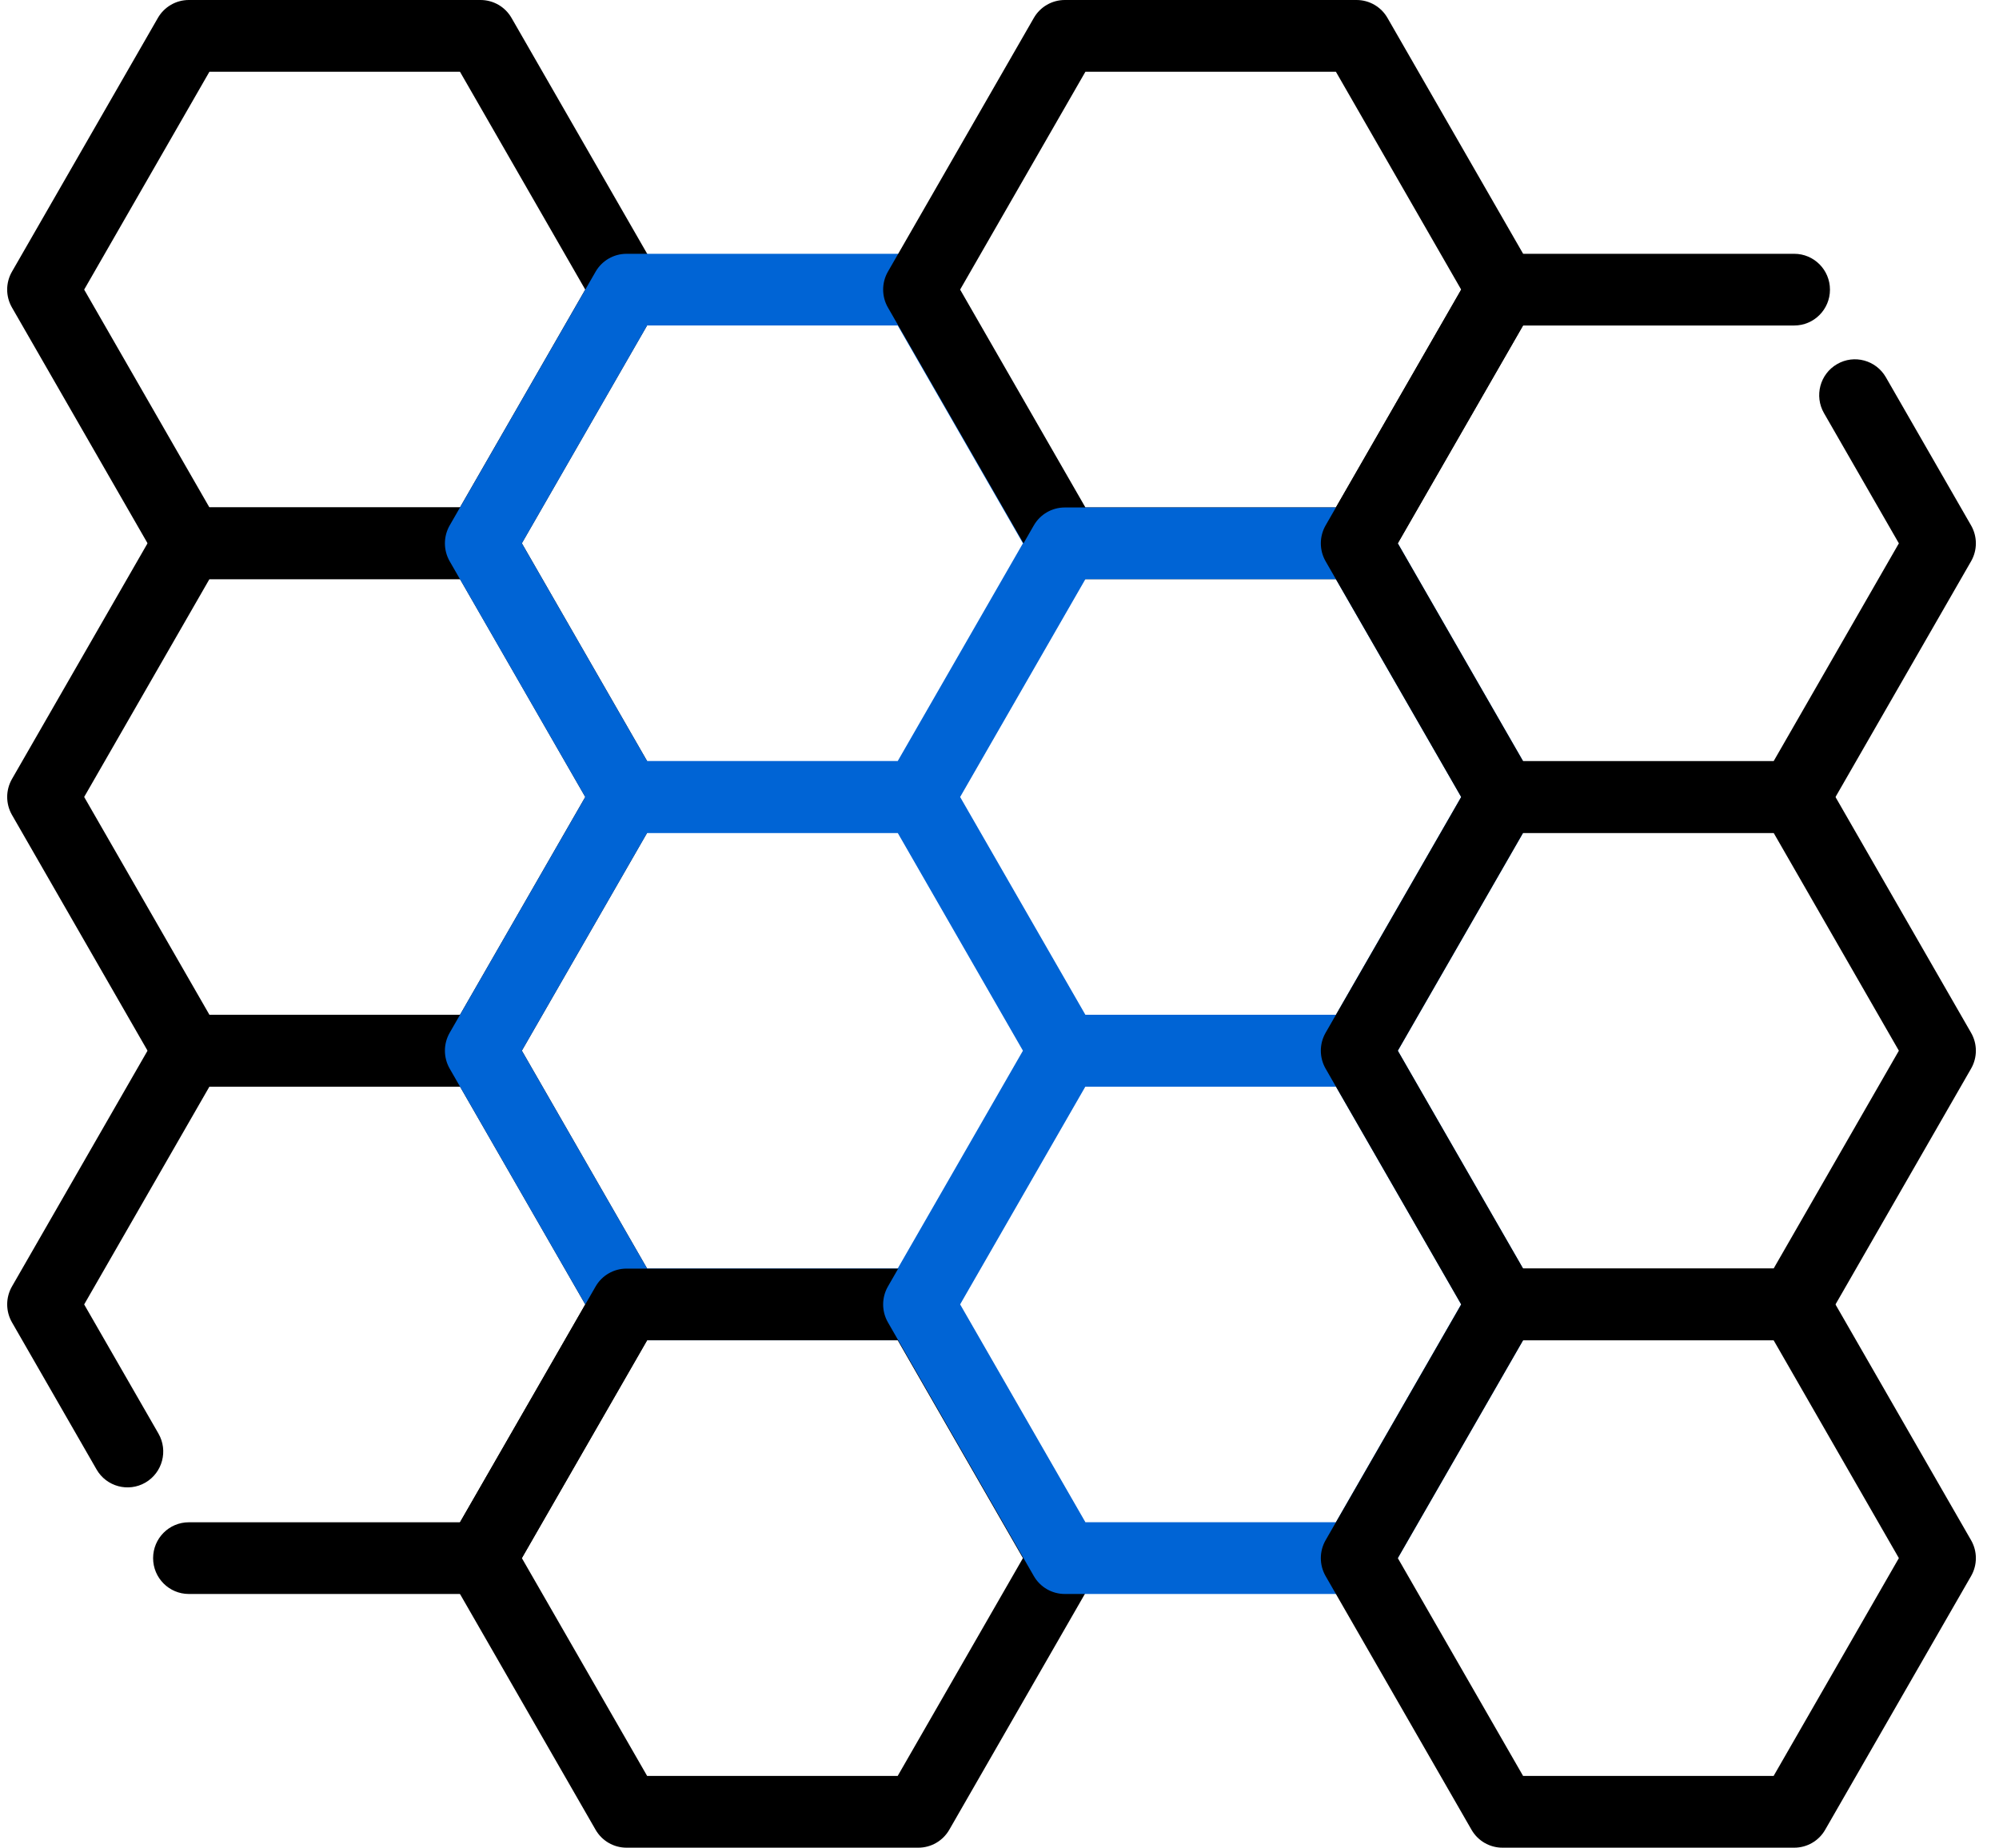 <svg width="66" height="61" viewBox="0 0 66 61" fill="none" xmlns="http://www.w3.org/2000/svg">
<g clip-path="url(#clip0_0_1917)">
<path d="M15.869 19.12H6.233C5.811 19.12 5.422 18.894 5.212 18.528L0.395 10.152C0.184 9.786 0.184 9.335 0.395 8.969L5.212 0.593C5.422 0.226 5.813 0 6.233 0H15.867C16.289 0 16.679 0.226 16.889 0.592L21.706 8.967C21.916 9.334 21.916 9.785 21.706 10.151L16.889 18.527C16.679 18.894 16.289 19.12 15.869 19.12ZM6.914 16.752H15.187L19.323 9.561L15.187 2.369H6.914L2.779 9.561L6.914 16.752Z" fill="black"/>
<path d="M15.869 35.872H6.234C5.812 35.872 5.422 35.646 5.212 35.28L0.395 26.903C0.185 26.537 0.185 26.086 0.395 25.719L5.212 17.344C5.422 16.977 5.812 16.752 6.234 16.752H15.868C16.29 16.752 16.679 16.977 16.889 17.344L21.706 25.719C21.917 26.086 21.917 26.537 21.706 26.903L16.889 35.279C16.679 35.646 16.29 35.872 15.869 35.872ZM6.915 33.503H15.188L19.324 26.311L15.188 19.119H6.915L2.779 26.311L6.915 33.503Z" fill="black"/>
<path d="M15.869 52.624H6.234C5.583 52.624 5.055 52.094 5.055 51.441C5.055 50.787 5.583 50.257 6.234 50.257H15.188L19.324 43.065L15.188 35.873H6.915L2.779 43.065L5.232 47.329C5.557 47.895 5.365 48.619 4.8 48.947C4.236 49.273 3.513 49.079 3.188 48.513L0.395 43.656C0.185 43.289 0.185 42.838 0.395 42.472L5.212 34.095C5.422 33.728 5.812 33.503 6.234 33.503H15.868C16.29 33.503 16.679 33.728 16.889 34.095L21.706 42.472C21.917 42.838 21.917 43.289 21.706 43.656L16.889 52.031C16.679 52.399 16.29 52.624 15.869 52.624Z" fill="black"/>
<path d="M30.32 27.497H20.686C20.264 27.497 19.875 27.272 19.664 26.905L14.847 18.53C14.637 18.164 14.637 17.713 14.847 17.346L19.664 8.971C19.875 8.604 20.264 8.379 20.686 8.379H30.32C30.742 8.379 31.131 8.604 31.342 8.971L36.158 17.346C36.369 17.713 36.369 18.164 36.158 18.53L31.342 26.905C31.13 27.272 30.741 27.497 30.32 27.497ZM21.366 25.128H29.639L33.774 17.937L29.639 10.745H21.366L17.23 17.937L21.366 25.128Z" fill="#0064D5"/>
<path d="M30.32 44.248H20.686C20.264 44.248 19.875 44.023 19.664 43.657L14.847 35.28C14.637 34.913 14.637 34.462 14.847 34.096L19.664 25.721C19.875 25.354 20.264 25.129 20.686 25.129H30.32C30.742 25.129 31.131 25.354 31.342 25.721L36.158 34.096C36.369 34.462 36.369 34.913 36.158 35.28L31.342 43.657C31.13 44.023 30.741 44.248 30.32 44.248ZM21.366 41.88H29.639L33.774 34.688L29.639 27.496H21.366L17.23 34.688L21.366 41.88Z" fill="#0064D5"/>
<path d="M30.32 61H20.686C20.264 61 19.875 60.775 19.664 60.408L14.847 52.033C14.637 51.667 14.637 51.215 14.847 50.849L19.664 42.474C19.875 42.107 20.264 41.882 20.686 41.882H30.32C30.742 41.882 31.131 42.107 31.342 42.474L36.158 50.849C36.369 51.215 36.369 51.667 36.158 52.033L31.342 60.408C31.13 60.775 30.741 61 30.32 61ZM21.366 58.631H29.639L33.774 51.44L29.639 44.248H21.366L17.23 51.44L21.366 58.631Z" fill="black"/>
<path d="M44.789 19.12H35.155C34.733 19.12 34.343 18.894 34.133 18.528L29.316 10.152C29.106 9.786 29.106 9.335 29.316 8.969L34.133 0.593C34.343 0.226 34.734 0 35.155 0H44.789C45.211 0 45.6 0.226 45.81 0.592L50.627 8.967C50.838 9.334 50.838 9.785 50.627 10.151L45.81 18.527C45.6 18.894 45.211 19.12 44.789 19.12ZM35.836 16.752H44.107L48.243 9.561L44.107 2.369H35.836L31.7 9.561L35.836 16.752Z" fill="black"/>
<path d="M44.789 35.872H35.155C34.733 35.872 34.343 35.647 34.133 35.281L29.316 26.905C29.106 26.539 29.106 26.088 29.316 25.721L34.133 17.346C34.343 16.98 34.733 16.754 35.155 16.754H44.789C45.211 16.754 45.6 16.98 45.81 17.346L50.627 25.721C50.838 26.088 50.838 26.539 50.627 26.905L45.81 35.281C45.6 35.647 45.211 35.872 44.789 35.872ZM35.836 33.503H44.107L48.243 26.312L44.107 19.12H35.836L31.7 26.312L35.836 33.503Z" fill="#0064D5"/>
<path d="M44.789 52.624H35.155C34.733 52.624 34.343 52.398 34.133 52.032L29.316 43.656C29.106 43.29 29.106 42.839 29.316 42.473L34.133 34.096C34.343 33.73 34.733 33.504 35.155 33.504H44.789C45.211 33.504 45.6 33.73 45.81 34.096L50.627 42.473C50.838 42.839 50.838 43.29 50.627 43.656L45.81 52.032C45.6 52.398 45.211 52.624 44.789 52.624ZM35.836 50.255H44.107L48.243 43.063L44.107 35.871H35.836L31.7 43.063L35.836 50.255Z" fill="#0064D5"/>
<path d="M59.24 27.497H49.606C49.184 27.497 48.794 27.272 48.584 26.905L43.767 18.53C43.557 18.164 43.557 17.713 43.767 17.346L48.584 8.971C48.794 8.604 49.184 8.379 49.606 8.379H59.24C59.891 8.379 60.419 8.909 60.419 9.563C60.419 10.216 59.891 10.746 59.24 10.746H50.287L46.151 17.938L50.287 25.13H58.559L62.694 17.938L60.221 13.638C59.897 13.072 60.088 12.348 60.654 12.021C61.217 11.693 61.939 11.889 62.265 12.455L65.078 17.346C65.289 17.713 65.289 18.164 65.078 18.53L60.261 26.905C60.051 27.272 59.662 27.497 59.24 27.497Z" fill="black"/>
<path d="M59.24 44.248H49.606C49.184 44.248 48.794 44.023 48.584 43.657L43.767 35.28C43.557 34.913 43.557 34.462 43.767 34.096L48.584 25.721C48.794 25.354 49.184 25.129 49.606 25.129H59.24C59.662 25.129 60.051 25.354 60.261 25.721L65.078 34.096C65.289 34.462 65.289 34.913 65.078 35.28L60.261 43.657C60.051 44.023 59.662 44.248 59.24 44.248ZM50.287 41.88H58.559L62.694 34.688L58.559 27.496H50.287L46.151 34.688L50.287 41.88Z" fill="black"/>
<path d="M59.24 61H49.606C49.184 61 48.794 60.775 48.584 60.408L43.767 52.033C43.557 51.667 43.557 51.215 43.767 50.849L48.584 42.474C48.794 42.107 49.184 41.882 49.606 41.882H59.24C59.662 41.882 60.051 42.107 60.261 42.474L65.078 50.849C65.289 51.215 65.289 51.667 65.078 52.033L60.261 60.408C60.051 60.775 59.662 61 59.24 61ZM50.287 58.631H58.559L62.694 51.44L58.559 44.248H50.287L46.151 51.44L50.287 58.631Z" fill="black"/>
</g>
<defs>
<clipPath id="clip0_0_1917">
<rect width="65" height="61" fill="white" transform="translate(0.238)"/>
</clipPath>
</defs>
</svg>
